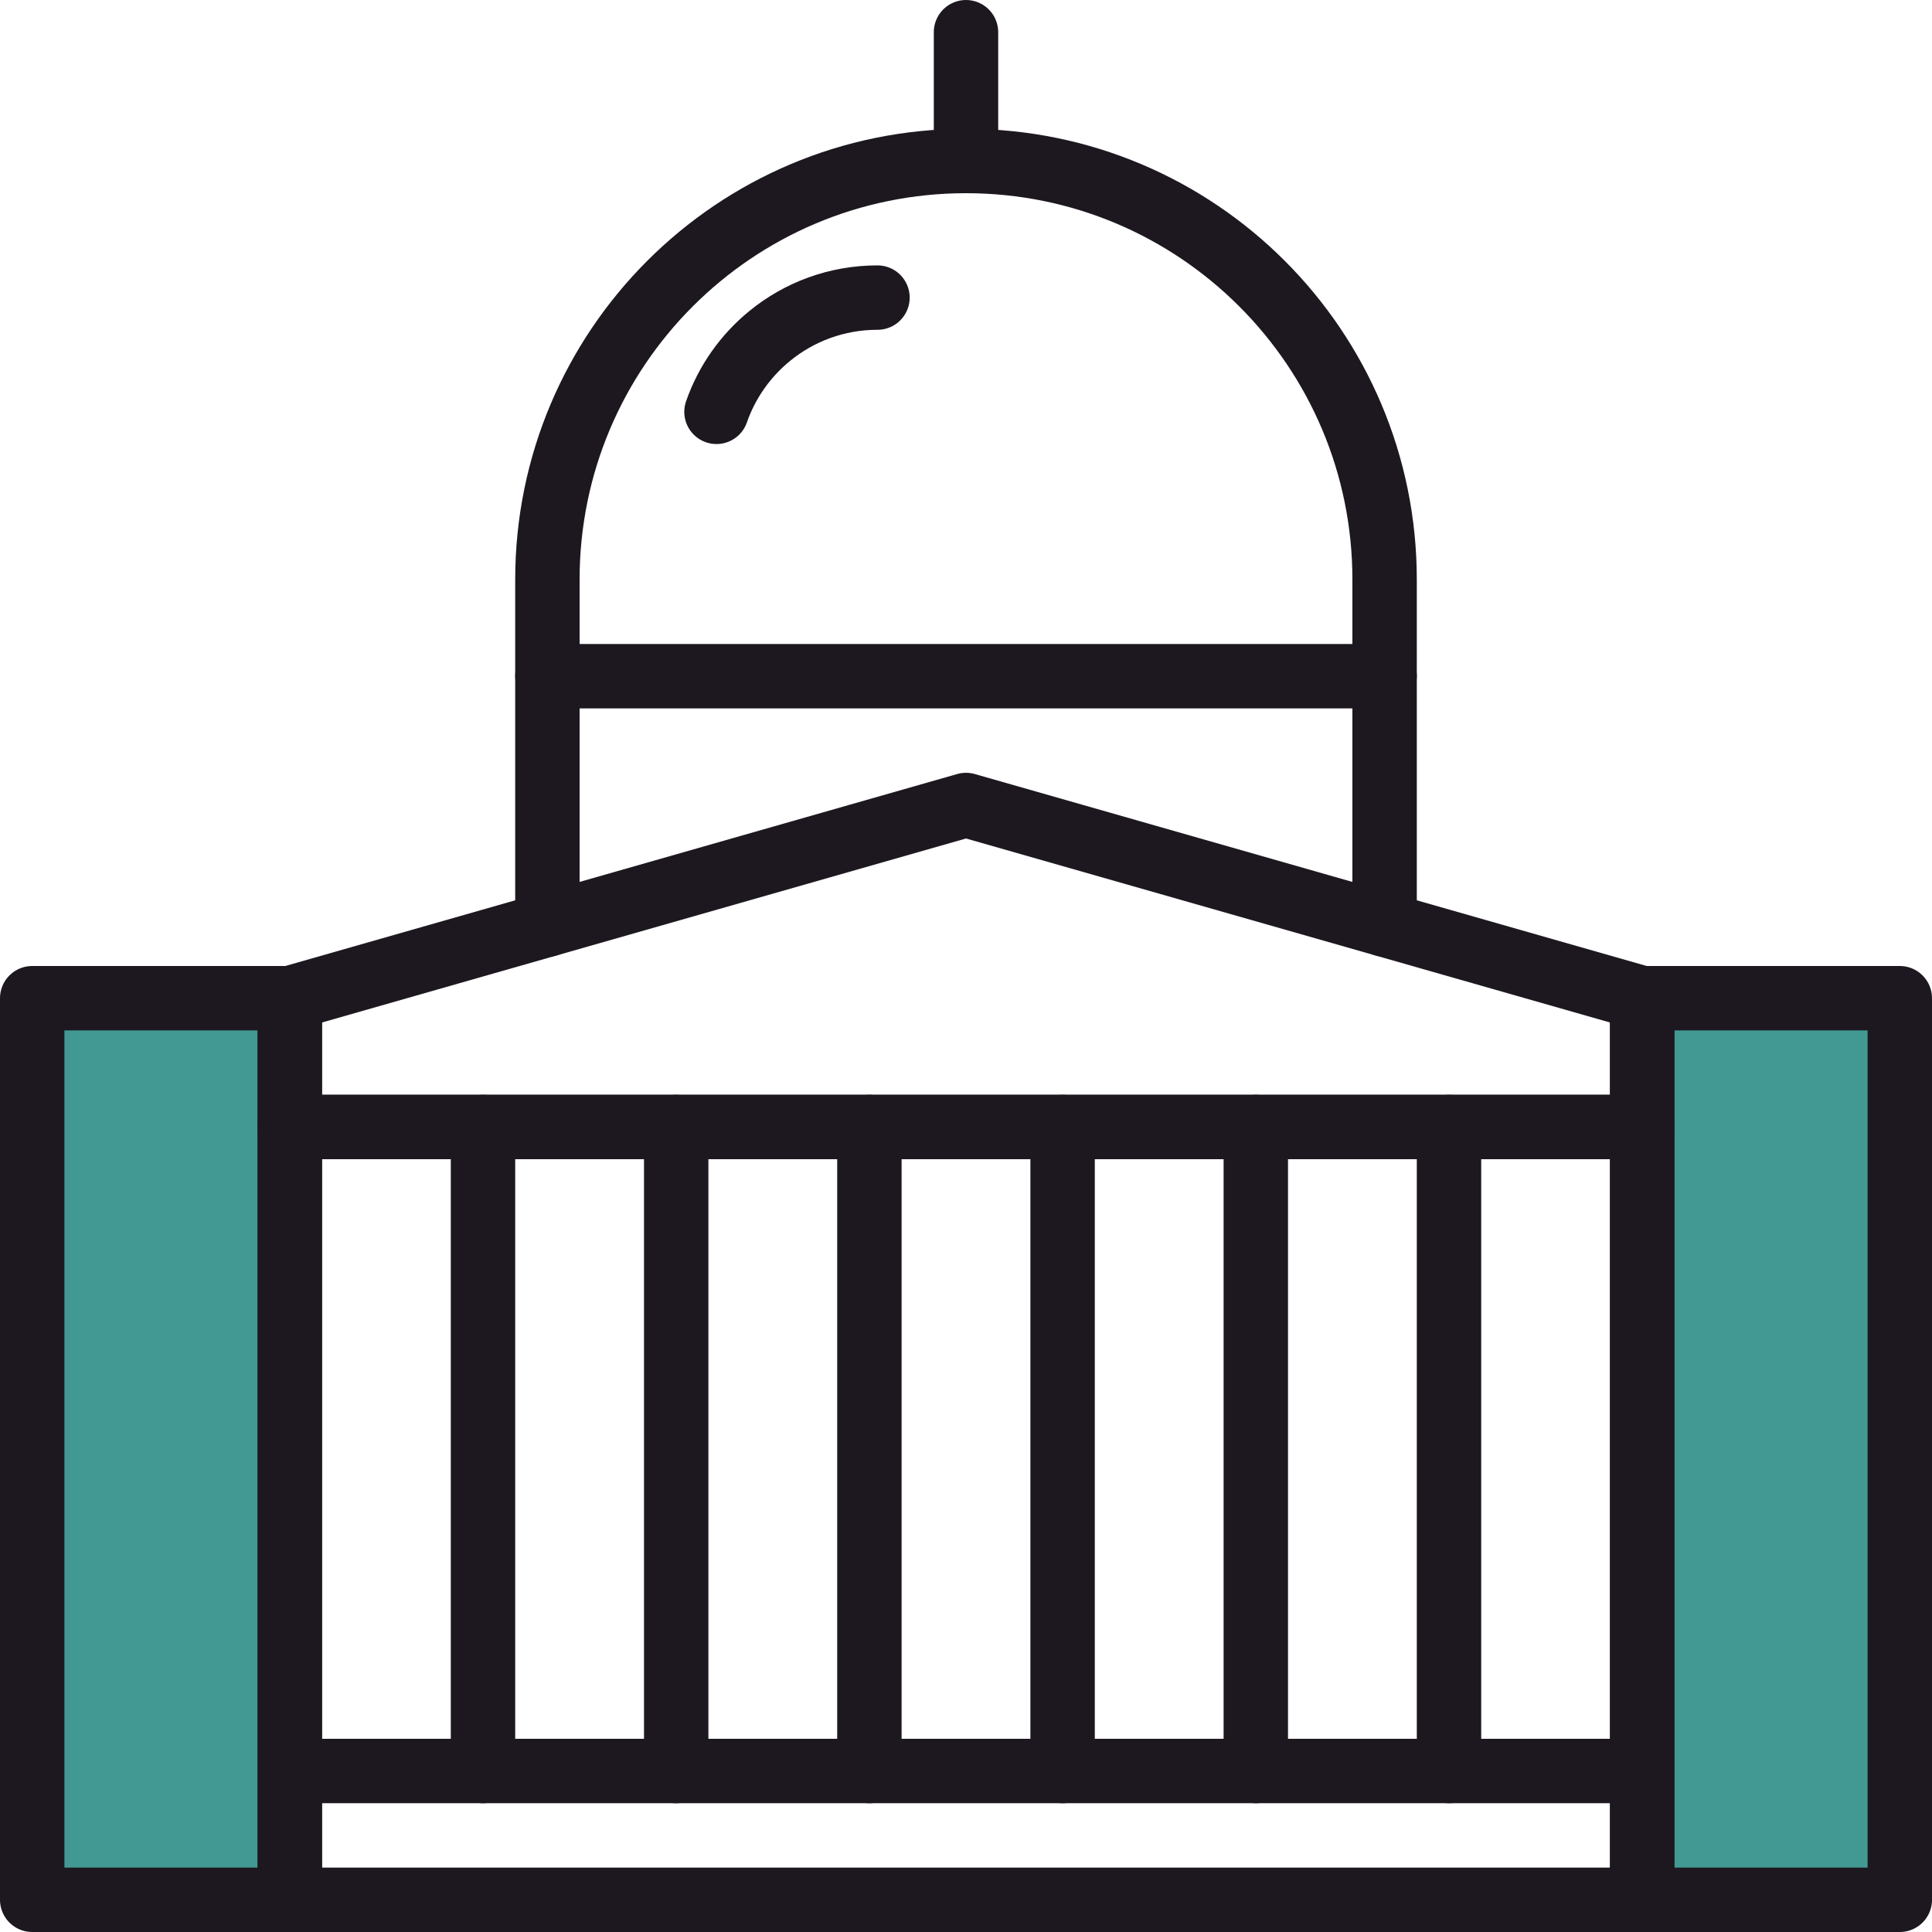 <?xml version="1.0" encoding="UTF-8"?>
<svg width="60px" height="60px" viewBox="0 0 60 60" version="1.1" xmlns="http://www.w3.org/2000/svg" xmlns:xlink="http://www.w3.org/1999/xlink">
    <!-- Generator: Sketch 50.2 (55047) - http://www.bohemiancoding.com/sketch -->
    <title>icon</title>
    <desc>Created with Sketch.</desc>
    <defs></defs>
    <g id="Page-1" stroke="none" stroke-width="1" fill="none" fill-rule="evenodd" stroke-linecap="round" stroke-linejoin="round">
        <g id="Media-Index" transform="translate(-478, -2181)" stroke="#1D181F" stroke-width="2">
            <g id="publication" transform="translate(425, 2146)">
                <g id="icon" transform="translate(54, 36)">
                    <path d="M16,27.714 L16,17 C16,9.82 21.82,4 29,4 C36.18,4 42,9.82 42,17 L42,27.714" id="Stroke-1"></path>
                    <path d="M21.251,11.79 C21.576,10.857 22.156,10.043 22.907,9.431 C23.818,8.687 24.982,8.242 26.251,8.242" id="Stroke-3"></path>
                    <path d="M20,34 L20,54" id="Stroke-5"></path>
                    <path d="M14,34 L14,54" id="Stroke-7"></path>
                    <path d="M26,34 L26,54" id="Stroke-9"></path>
                    <path d="M32,34 L32,54" id="Stroke-11"></path>
                    <path d="M38,34 L38,54" id="Stroke-13"></path>
                    <path d="M44,34 L44,54" id="Stroke-15"></path>
                    <path d="M58,54 L0,54" id="Stroke-17"></path>
                    <path d="M42,20 L16,20" id="Stroke-19"></path>
                    <polygon id="Stroke-21" fill="#429993" points="0 58 8 58 8 30 0 30"></polygon>
                    <polygon id="Stroke-23" fill="#429993" points="50 58 58 58 58 30 50 30"></polygon>
                    <polygon id="Stroke-24" points="8 58 50 58 50 34 8 34"></polygon>
                    <path d="M29,-0 L29,4" id="Stroke-25"></path>
                    <polygon id="Stroke-26" points="29 24 8 30 8 34 50 34 50 30"></polygon>
                </g>
            </g>
        </g>
    </g>
</svg>